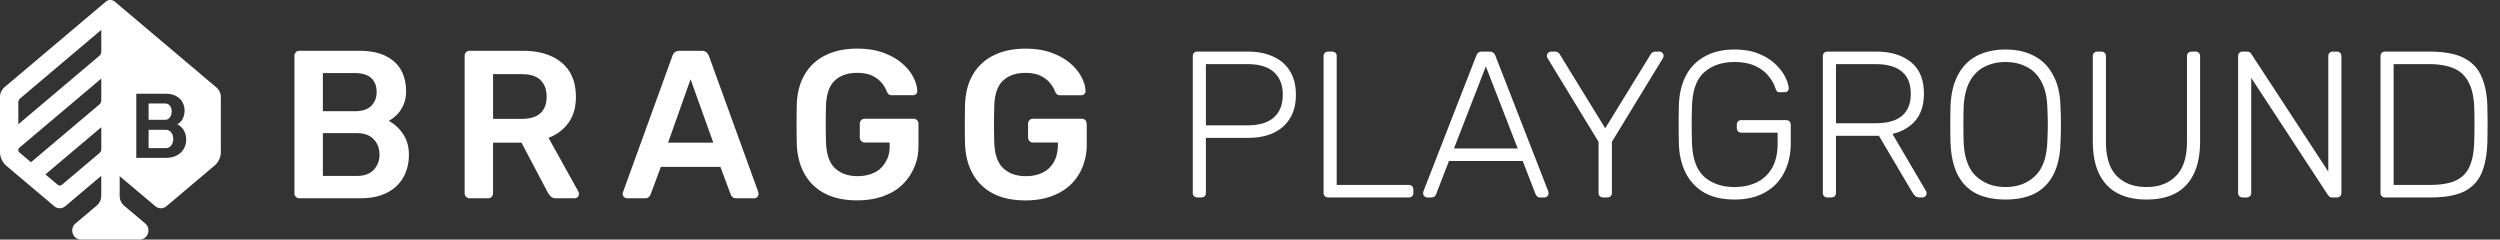 <svg xmlns="http://www.w3.org/2000/svg" width="240" height="23" fill="none"><rect width="100%" height="100%" fill="#333333" stroke="none"/><path d="M98.433 19.237c-1.204 0-2.228-.215-3.072-.648a4.636 4.636 0 0 1-1.962-1.871c-.464-.816-.717-1.79-.756-2.923-.013-.58-.02-.911-.02-1.58 0-.67.005-1.59.02-2.182.039-1.119.292-2.076.756-2.873a4.676 4.676 0 0 1 1.983-1.841c.856-.43 1.875-.648 3.054-.648.954 0 1.792.132 2.512.393.719.263 1.317.6 1.797 1.012.477.412.838.853 1.081 1.326.242.473.369.912.381 1.315a.357.357 0 0 1-.098.303.42.42 0 0 1-.314.123h-2.022c-.132 0-.23-.027-.294-.08a.746.746 0 0 1-.178-.242 3.038 3.038 0 0 0-.49-.84c-.222-.276-.524-.507-.903-.698-.379-.19-.871-.285-1.472-.285-.89 0-1.6.242-2.13.728-.532.487-.816 1.289-.854 2.408a52.186 52.186 0 0 0 0 3.56c.038 1.145.33 1.97.874 2.469.544.5 1.259.749 2.15.749.589 0 1.118-.106 1.582-.324.464-.215.83-.553 1.099-1.013.268-.457.402-1.044.402-1.759v-.135h-2.396a.447.447 0 0 1-.333-.14.493.493 0 0 1-.136-.365v-1.273c0-.149.046-.27.136-.364a.455.455 0 0 1 .333-.14h4.691a.44.44 0 0 1 .343.14c.085.096.129.216.129.566v1.834c0 .932-.24 1.908-.717 2.731-.477.824-1.158 1.456-2.042 1.903-.885.443-1.927.667-3.131.667m-13.022-.667a4.792 4.792 0 0 0 2.043-1.903c.477-.824.717-1.6.717-2.731v-2.036a.51.51 0 0 0-.13-.364.442.442 0 0 0-.342-.14H83.01a.447.447 0 0 0-.332.14.497.497 0 0 0-.137.364v1.273c0 .149.047.271.137.364.093.096.204.14.332.14h2.396v.336c0 .714-.134 1.1-.402 1.557a2.43 2.43 0 0 1-1.099 1.012c-.464.215-.99.324-1.58.324-.89 0-1.607-.25-2.151-.749-.545-.5-.836-1.32-.875-2.469a54.609 54.609 0 0 1 0-3.56c.039-1.119.325-1.921.854-2.407.529-.487 1.24-.728 2.13-.728.601 0 1.094.095 1.473.284.379.189.68.422.903.699a3 3 0 0 1 .49.84.66.66 0 0 0 .177.241c.065.053.163.08.295.08h2.021c.132 0 .235-.04.315-.122a.363.363 0 0 0 .098-.303c-.013-.404-.142-.843-.382-1.316-.242-.472-.603-.914-1.08-1.325-.477-.412-1.076-.75-1.798-1.013-.72-.263-1.558-.393-2.512-.393-1.178 0-2.195.215-3.053.648a4.644 4.644 0 0 0-1.984 1.842c-.464.797-.717 1.753-.755 2.872a86.973 86.973 0 0 0 0 3.763c.038 1.131.291 2.107.755 2.922a4.634 4.634 0 0 0 1.963 1.87c.843.431 1.867.65 3.072.65 1.204 0 2.249-.224 3.13-.668m-16.936-4.873h-4.34l2.16-6.087 2.18 6.087Zm4.338 4.916a.973.973 0 0 0-.02-.18L68.06 5.382a.978.978 0 0 0-.235-.354c-.106-.1-.255-.151-.451-.151h-2.14c-.197 0-.351.05-.462.151a.763.763 0 0 0-.225.354l-4.732 13.046a.508.508 0 0 0-.039.18c0 .123.041.224.127.304a.41.41 0 0 0 .283.122h1.708c.183 0 .317-.043.402-.13a.681.681 0 0 0 .167-.253l.98-2.63h5.716l.982 2.63a.69.69 0 0 0 .168.253c.085.087.219.13.402.13h1.707a.37.37 0 0 0 .276-.122.424.424 0 0 0 .12-.303ZM51.9 7.697c-.387-.385-.985-.577-1.798-.577h-2.767v4.29h2.767c.8 0 1.395-.187 1.788-.556.392-.37.587-.893.587-1.568s-.193-1.204-.58-1.589m3.68 10.913a.405.405 0 0 1-.126.303.41.41 0 0 1-.284.122H53.38c-.222 0-.392-.061-.51-.183a1.699 1.699 0 0 1-.276-.364l-2.533-4.794h-2.729v4.855c0 .135-.04.25-.126.343a.433.433 0 0 1-.343.14h-1.787a.447.447 0 0 1-.333-.14.469.469 0 0 1-.137-.343V5.38c0-.149.047-.268.137-.364a.45.45 0 0 1 .333-.14h5.085c1.584 0 2.835.377 3.75 1.131.916.755 1.375 1.855 1.375 3.298 0 .999-.24 1.828-.717 2.487a4.021 4.021 0 0 1-1.914 1.434l2.866 5.158c.038.08.059.154.059.223m-19.147-3.762c0 .566-.183 1.05-.549 1.445-.366.399-.903.598-1.61.598h-3.277v-4.105h3.278c.694 0 1.227.196 1.599.587.374.39.56.882.56 1.477m-.277-6.029c0 .553-.172 1.002-.52 1.345-.349.343-.867.515-1.56.515h-3.083V7.017h3.082c.694 0 1.215.16 1.56.475.346.317.521.758.521 1.326Zm2.561 1.284c.178-.386.266-.832.266-1.345 0-.768-.16-1.443-.48-2.022-.32-.58-.815-1.033-1.483-1.366-.668-.329-1.532-.494-2.592-.494h-5.694a.447.447 0 0 0-.333.141.497.497 0 0 0-.136.364v13.17c0 .135.046.25.136.343.09.095.204.14.333.14h5.85c1.02 0 1.877-.178 2.57-.536.694-.356 1.218-.853 1.571-1.486.354-.632.529-1.355.529-2.163 0-.807-.196-1.456-.588-2.022-.392-.566-.843-.97-1.354-1.214.247-.136.5-.324.755-.566.256-.242.472-.555.648-.94M15.85 11.503h-1.583v-1.57h1.573c.885 0 .82 1.57.01 1.57Zm.055.957h-1.638v1.762h1.638c.967 0 .967-1.762 0-1.762Zm5.3 2.099c0 .524-.227 1.018-.62 1.347l-4.603 3.888a.824.824 0 0 1-1.07 0l-3.423-2.883v1.894c0 .367.158.712.431.943l2.02 1.706c.613.518.258 1.544-.537 1.544h-5.62c-.794 0-1.15-1.026-.536-1.544l2.04-1.722c.273-.23.433-.576.433-.943v-1.908l-3.445 2.91a.828.828 0 0 1-1.073 0L.619 15.922A1.766 1.766 0 0 1 0 14.575V9.317c0-.367.16-.713.433-.944l9.73-8.216a.66.66 0 0 1 .857 0l9.746 8.227c.274.231.434.576.434.943v5.232h.005ZM9.723 12.213l-5.364 4.53 1.168.986a.327.327 0 0 0 .428 0l3.582-3.024a.523.523 0 0 0 .186-.404v-2.09.002Zm0-4.671-7.861 6.637a.3.3 0 0 0 0 .454l1.114.941 6.561-5.54a.523.523 0 0 0 .186-.404V7.54v.003Zm0-4.674-7.778 6.57a.523.523 0 0 0-.186.405v2.088l7.778-6.57a.523.523 0 0 0 .186-.405V2.865v.003Zm7.293 9.06C18.092 11.413 18.094 9 15.907 9h-2.824v6.154h2.824c2.332 0 2.448-2.596 1.11-3.223v-.002Zm97.93 7.026a.433.433 0 0 1-.32-.12.433.433 0 0 1-.12-.32v-13.1c0-.147.04-.26.12-.34.08-.08.187-.12.32-.12h4.86c.933 0 1.74.16 2.42.48.693.307 1.227.767 1.6 1.38.387.613.58 1.373.58 2.28 0 .907-.193 1.667-.58 2.28-.373.613-.907 1.08-1.6 1.4-.68.307-1.487.46-2.42.46h-4.04v5.28c0 .133-.04.24-.12.32-.08.08-.193.12-.34.12h-.36Zm.82-6.92h3.94c1.16 0 2.02-.253 2.58-.76.573-.507.86-1.233.86-2.18 0-.947-.287-1.673-.86-2.18-.56-.507-1.42-.76-2.58-.76h-3.94v5.88Zm11.738 6.92a.433.433 0 0 1-.32-.12.433.433 0 0 1-.12-.32V5.394c0-.133.04-.24.12-.32.08-.08.187-.12.32-.12h.38c.134 0 .24.04.32.12.08.08.12.187.12.32v12.36h6.9c.147 0 .26.04.34.12.08.08.12.193.12.34v.3c0 .133-.04.24-.12.32-.08.08-.193.12-.34.12h-7.72Zm9.517 0c-.106 0-.2-.04-.28-.12a.384.384 0 0 1-.12-.28.72.72 0 0 1 .04-.22l5.06-12.98a.745.745 0 0 1 .2-.3c.094-.067.22-.1.38-.1h.68c.16 0 .28.033.36.1a.648.648 0 0 1 .22.3l5.06 12.98a.69.69 0 0 1 .04.22c0 .107-.04.2-.12.28a.383.383 0 0 1-.28.12h-.4c-.133 0-.233-.033-.3-.1a1.175 1.175 0 0 1-.14-.2l-1.24-3.2h-7.08l-1.24 3.2a.493.493 0 0 1-.14.2c-.066.067-.166.1-.3.1h-.4Zm2.56-4.7h6.12l-3.06-7.88-3.06 7.88Zm14.321 4.7a.433.433 0 0 1-.32-.12.433.433 0 0 1-.12-.32v-4.9l-4.88-8a.48.48 0 0 0-.06-.12.453.453 0 0 1-.02-.14c0-.107.04-.2.12-.28.08-.08.173-.12.28-.12h.4a.46.46 0 0 1 .26.08c.08.04.147.113.2.22l4.34 7.06 4.34-7.06a.656.656 0 0 1 .2-.22.46.46 0 0 1 .26-.08h.4c.107 0 .2.04.28.12.08.08.12.173.12.28a.453.453 0 0 1-.08.26l-4.88 8v4.9c0 .133-.04.24-.12.32-.08.08-.193.12-.34.12h-.38Zm12.611.2c-1.147 0-2.113-.22-2.9-.66a4.564 4.564 0 0 1-1.78-1.88c-.4-.8-.62-1.72-.66-2.76a87.778 87.778 0 0 1 0-3.8c.04-1.053.26-1.973.66-2.76a4.4 4.4 0 0 1 1.8-1.86c.787-.453 1.747-.68 2.88-.68.92 0 1.707.14 2.36.42.653.267 1.187.607 1.6 1.02.413.4.72.807.92 1.22.2.413.307.76.32 1.04a.35.35 0 0 1-.1.3.484.484 0 0 1-.32.1h-.44c-.12 0-.207-.027-.26-.08a1.173 1.173 0 0 1-.16-.32 3.428 3.428 0 0 0-.68-1.18c-.307-.387-.727-.7-1.26-.94-.52-.253-1.18-.38-1.98-.38-1.187 0-2.153.327-2.9.98-.733.64-1.127 1.713-1.18 3.22-.04 1.2-.04 2.4 0 3.6.053 1.493.447 2.567 1.18 3.22.747.653 1.713.98 2.9.98.787 0 1.493-.147 2.12-.44a3.435 3.435 0 0 0 1.48-1.38c.36-.627.54-1.42.54-2.38v-1.02h-3.48a.433.433 0 0 1-.32-.12.505.505 0 0 1-.12-.34v-.28c0-.147.04-.26.12-.34.08-.08.187-.12.32-.12h4.28c.147 0 .26.04.34.12.08.08.12.193.12.34v1.76c0 1.067-.213 2.007-.64 2.82a4.437 4.437 0 0 1-1.84 1.9c-.8.453-1.773.68-2.92.68Zm8.921-.2a.433.433 0 0 1-.32-.12.433.433 0 0 1-.12-.32v-13.1c0-.147.04-.26.12-.34.08-.08.187-.12.32-.12h4.66c1.4 0 2.513.333 3.34 1 .84.667 1.26 1.68 1.26 3.04 0 1.067-.267 1.92-.8 2.56-.533.64-1.273 1.073-2.22 1.3l3.22 5.48c.04.08.06.153.06.22 0 .107-.04.2-.12.28a.383.383 0 0 1-.28.12h-.24c-.213 0-.373-.053-.48-.16-.107-.12-.2-.247-.28-.38l-3.18-5.38h-4.12v5.48c0 .133-.04.24-.12.32-.08.08-.193.12-.34.12h-.36Zm.82-7.12h3.74c1.16 0 2.02-.233 2.58-.7.573-.48.86-1.193.86-2.14 0-.947-.287-1.653-.86-2.12-.56-.48-1.42-.72-2.58-.72h-3.74v5.68Zm16.273 7.32c-1.107 0-2.047-.193-2.82-.58-.773-.4-1.367-1.007-1.78-1.82-.413-.827-.64-1.867-.68-3.12-.013-.6-.02-1.16-.02-1.68s.007-1.08.02-1.68c.04-1.24.28-2.267.72-3.08.44-.827 1.047-1.44 1.82-1.84.787-.4 1.7-.6 2.74-.6 1.04 0 1.947.2 2.72.6.787.4 1.4 1.013 1.84 1.84.453.813.693 1.84.72 3.08.027.6.04 1.16.04 1.68s-.013 1.08-.04 1.68c-.027 1.253-.253 2.293-.68 3.12-.413.813-1.007 1.42-1.78 1.82-.773.387-1.713.58-2.82.58Zm0-1.2c1.147 0 2.087-.347 2.82-1.04.747-.693 1.147-1.82 1.2-3.38.027-.6.04-1.127.04-1.58 0-.453-.013-.98-.04-1.58-.027-1.04-.22-1.887-.58-2.54-.347-.653-.82-1.127-1.42-1.42-.587-.307-1.26-.46-2.02-.46-.747 0-1.42.153-2.02.46-.587.293-1.06.767-1.42 1.42-.347.653-.54 1.5-.58 2.54-.013.6-.02 1.127-.02 1.58 0 .453.007.98.02 1.58.053 1.56.453 2.687 1.2 3.38.747.693 1.687 1.04 2.82 1.04Zm13.542 1.2c-1.08 0-2.006-.2-2.78-.6-.76-.4-1.346-1.013-1.76-1.84-.413-.827-.62-1.887-.62-3.18v-8.12c0-.147.04-.26.12-.34.08-.08.187-.12.32-.12h.36c.147 0 .26.04.34.12.08.08.12.193.12.34v8.18c0 1.493.347 2.593 1.04 3.3.707.707 1.66 1.06 2.86 1.06 1.187 0 2.127-.353 2.82-1.06.707-.707 1.06-1.807 1.06-3.3v-8.18c0-.147.04-.26.12-.34a.506.506 0 0 1 .34-.12h.36c.134 0 .24.04.32.12.08.08.12.193.12.34v8.12c0 1.293-.206 2.353-.62 3.18-.4.827-.98 1.44-1.74 1.84-.76.4-1.686.6-2.78.6Zm9.228-.2a.433.433 0 0 1-.32-.12.433.433 0 0 1-.12-.32v-13.1c0-.147.04-.26.12-.34.08-.08.187-.12.32-.12h.42c.134 0 .234.033.3.1a.706.706 0 0 1 .12.14l7.38 11.28V5.414c0-.147.04-.26.12-.34.08-.08.187-.12.32-.12h.36c.147 0 .26.04.34.12.08.08.12.193.12.34v13.08c0 .133-.04.247-.12.34a.431.431 0 0 1-.32.12h-.44c-.133 0-.233-.033-.3-.1a1.736 1.736 0 0 0-.12-.14l-7.36-11.24v11.04c0 .133-.04.24-.12.32-.08.08-.193.12-.34.12h-.36Zm13.672 0a.433.433 0 0 1-.32-.12.433.433 0 0 1-.12-.32v-13.1c0-.147.04-.26.12-.34.08-.08.187-.12.32-.12h4.26c1.414 0 2.52.207 3.32.62.8.413 1.367 1.027 1.7 1.84.347.8.527 1.78.54 2.94.014.6.02 1.133.02 1.6 0 .453-.006.98-.02 1.58-.026 1.227-.206 2.24-.54 3.04-.333.8-.893 1.4-1.68 1.8-.786.387-1.866.58-3.24.58h-4.36Zm.82-1.2h3.44c1.067 0 1.907-.14 2.52-.42a2.603 2.603 0 0 0 1.34-1.38c.28-.64.427-1.48.44-2.52.014-.4.02-.747.02-1.04v-.9c0-.293-.006-.64-.02-1.04-.026-1.467-.366-2.547-1.02-3.24-.653-.707-1.78-1.06-3.38-1.06h-3.34v11.6Z" fill="#fff"/></svg>
